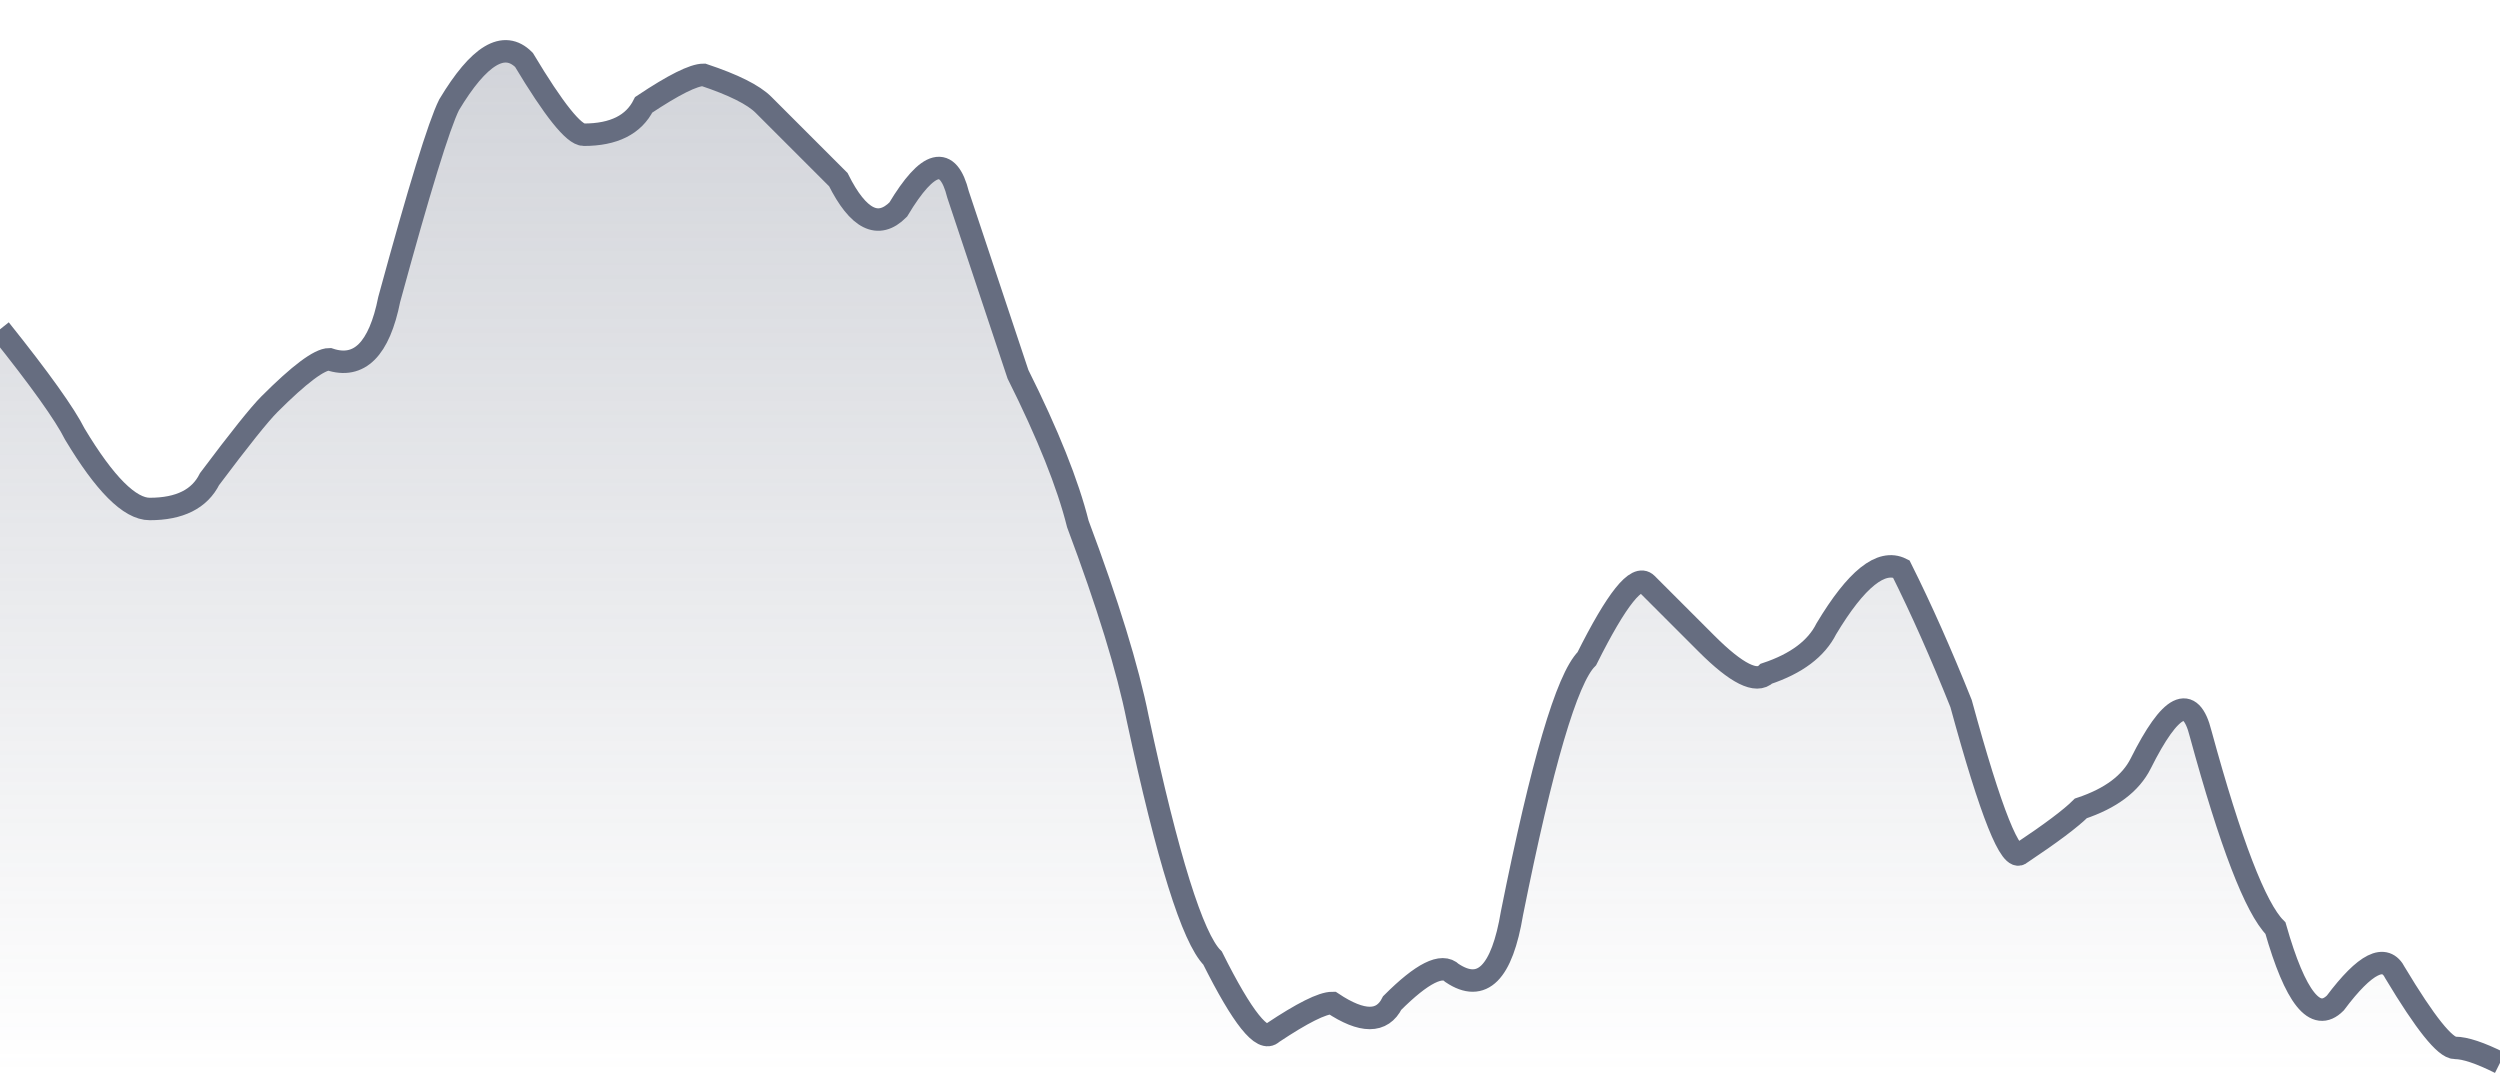 <svg xmlns="http://www.w3.org/2000/svg" viewBox="0 0 167 72" width="167" height="72"><defs><linearGradient id="g" x1="0" y1="0" x2="0" y2="1"><stop offset="0%" stop-color="#666D80" stop-opacity="0.3" /><stop offset="100%" stop-color="#666D80" stop-opacity="0" /></linearGradient></defs><path d="M 0,22 Q 4,27 5,29 Q 8,34 10,34 Q 13,34 14,32 Q 17,28 18,27 Q 21,24 22,24 Q 25,25 26,20 Q 29,9 30,7 Q 33,2 35,4 Q 38,9 39,9 Q 42,9 43,7 Q 46,5 47,5 Q 50,6 51,7 Q 54,10 56,12 Q 58,16 60,14 Q 63,9 64,13 Q 67,22 68,25 Q 71,31 72,35 Q 75,43 76,48 Q 79,62 81,64 Q 84,70 85,69 Q 88,67 89,67 Q 92,69 93,67 Q 96,64 97,65 Q 100,67 101,61 Q 104,46 106,44 Q 109,38 110,39 Q 113,42 114,43 Q 117,46 118,45 Q 121,44 122,42 Q 125,37 127,38 Q 129,42 131,47 Q 134,58 135,57 Q 138,55 139,54 Q 142,53 143,51 Q 146,45 147,49 Q 150,60 152,62 Q 154,69 156,67 Q 159,63 160,65 Q 163,70 164,70 T 167,71 L 167,72 L 0,72 Z" fill="url(#g)" /><path d="M 0,22 Q 4,27 5,29 Q 8,34 10,34 Q 13,34 14,32 Q 17,28 18,27 Q 21,24 22,24 Q 25,25 26,20 Q 29,9 30,7 Q 33,2 35,4 Q 38,9 39,9 Q 42,9 43,7 Q 46,5 47,5 Q 50,6 51,7 Q 54,10 56,12 Q 58,16 60,14 Q 63,9 64,13 Q 67,22 68,25 Q 71,31 72,35 Q 75,43 76,48 Q 79,62 81,64 Q 84,70 85,69 Q 88,67 89,67 Q 92,69 93,67 Q 96,64 97,65 Q 100,67 101,61 Q 104,46 106,44 Q 109,38 110,39 Q 113,42 114,43 Q 117,46 118,45 Q 121,44 122,42 Q 125,37 127,38 Q 129,42 131,47 Q 134,58 135,57 Q 138,55 139,54 Q 142,53 143,51 Q 146,45 147,49 Q 150,60 152,62 Q 154,69 156,67 Q 159,63 160,65 Q 163,70 164,70 T 167,71" fill="none" stroke="#666D80" stroke-width="1.5" /></svg>